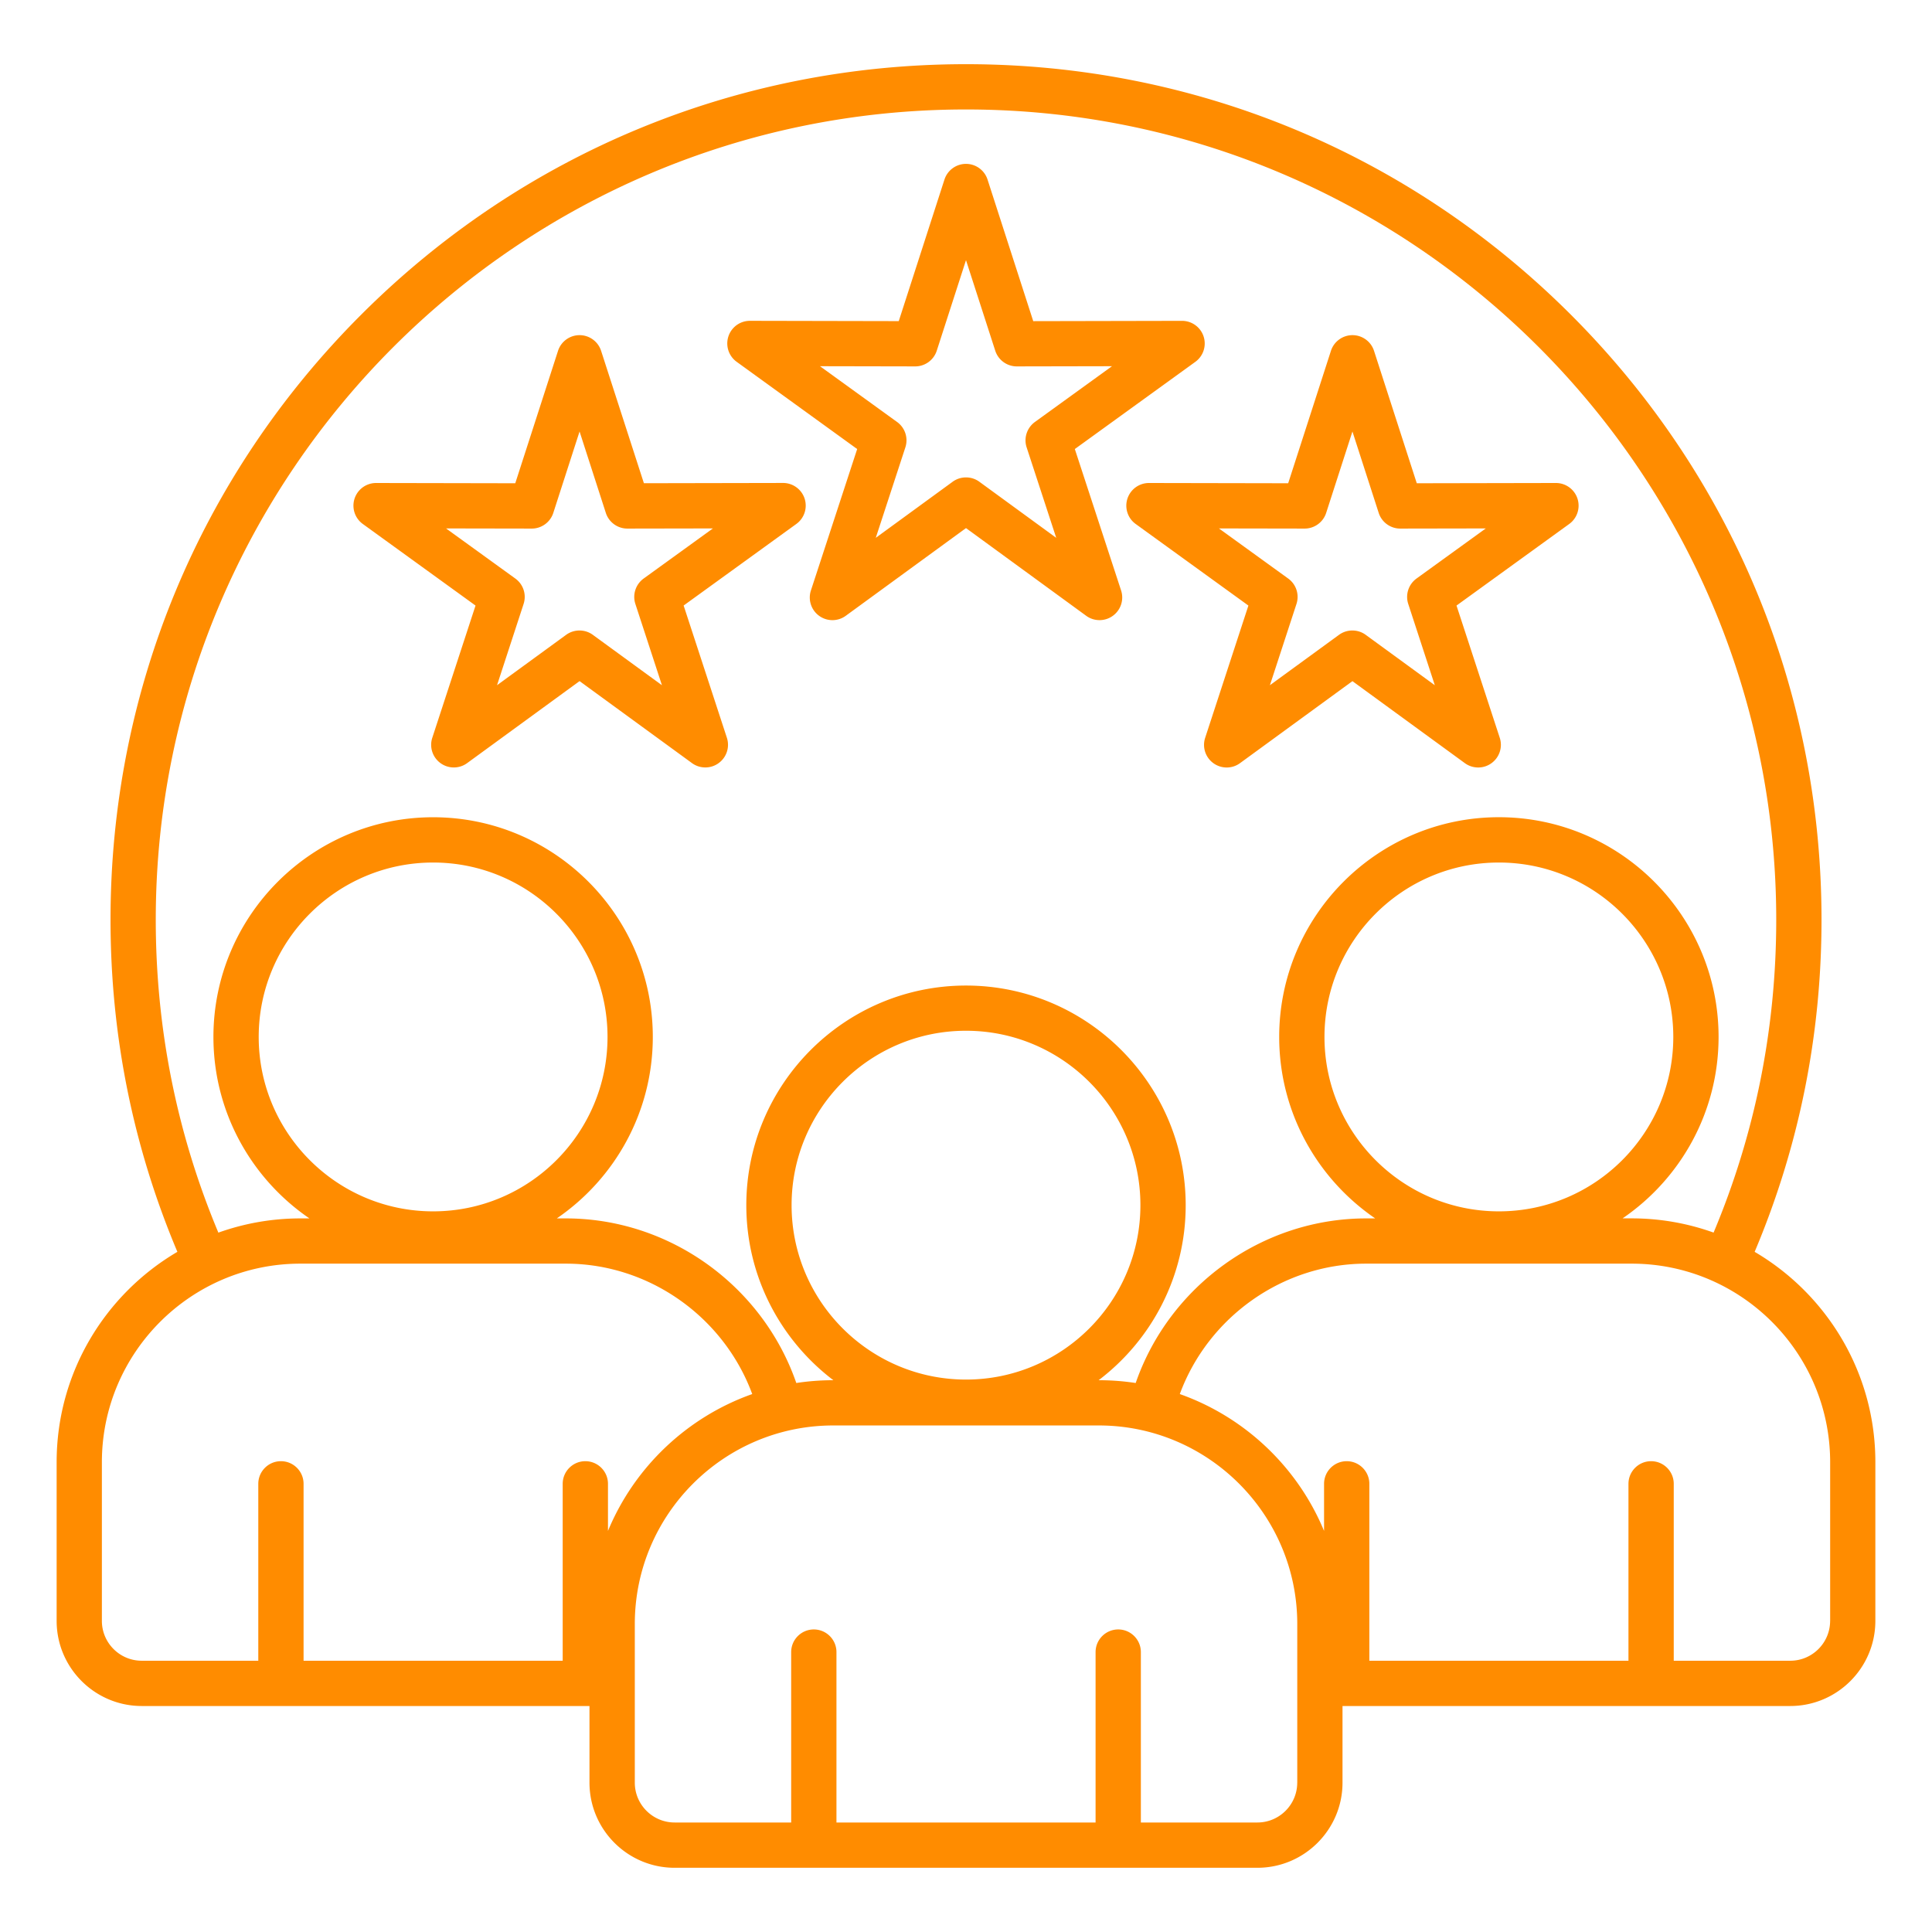 <svg xmlns="http://www.w3.org/2000/svg" version="1.1" xmlns:xlink="http://www.w3.org/1999/xlink" width="512" height="512" x="0" y="0" viewBox="0 0 512 512" style="enable-background:new 0 0 512 512" xml:space="preserve"><g><path d="M465 331.75c11.76-27.86 17.72-57.44 17.72-88.02 0-60.56-23.58-117.49-66.4-160.31C373.49 40.6 316.56 17.01 256 17.01S138.51 40.6 95.69 83.42s-66.4 99.76-66.4 160.31c0 30.57 5.96 60.15 17.72 88.02-19.13 11.23-32 32.01-32 55.75v42.05c0 12.44 10.12 22.56 22.56 22.56h118.65v20.31c0 12.44 10.12 22.56 22.56 22.56h154.44c12.44 0 22.56-10.12 22.56-22.56v-20.31h118.65c12.44 0 22.56-10.12 22.56-22.56V387.5c.01-23.74-12.87-44.52-31.99-55.75zM41.28 243.73c0-118.4 96.32-214.72 214.72-214.72s214.72 96.32 214.72 214.72c0 28.8-5.58 56.67-16.6 82.92a64.207 64.207 0 0 0-21.74-3.77H430c15.35-10.49 25.44-28.13 25.44-48.09 0-32.1-26.12-58.22-58.22-58.22S339 242.69 339 274.8c0 19.95 10.09 37.59 25.44 48.09h-2.39c-27.61 0-52.19 17.95-61.08 43.62-3.2-.49-6.47-.74-9.8-.74h-.02c14.01-10.64 23.07-27.47 23.07-46.37 0-32.1-26.12-58.22-58.22-58.22s-58.22 26.12-58.22 58.22c0 18.91 9.07 35.73 23.07 46.37h-.02c-3.33 0-6.6.25-9.8.74-8.89-25.67-33.47-43.62-61.08-43.62h-2.39c15.35-10.5 25.44-28.14 25.44-48.09 0-32.1-26.12-58.22-58.22-58.22S56.56 242.7 56.56 274.8c0 19.95 10.09 37.59 25.44 48.09h-2.39c-7.62 0-14.94 1.34-21.74 3.77-11.01-26.26-16.59-54.13-16.59-82.93zM351 274.8c0-25.49 20.73-46.22 46.22-46.22s46.22 20.73 46.22 46.22-20.73 46.22-46.22 46.22S351 300.28 351 274.8zm-141.22 44.58c0-25.49 20.73-46.22 46.22-46.22s46.22 20.73 46.22 46.22S281.49 365.6 256 365.6s-46.22-20.73-46.22-46.22zM68.56 274.8c0-25.49 20.73-46.22 46.22-46.22S161 249.31 161 274.8s-20.73 46.22-46.22 46.22-46.22-20.74-46.22-46.22zm92.56 130.91v-12.48c0-3.31-2.69-6-6-6s-6 2.69-6 6v46.88H80.45v-46.88c0-3.31-2.69-6-6-6s-6 2.69-6 6v46.88H37.56c-5.83 0-10.56-4.74-10.56-10.56V387.5c0-29.01 23.6-52.62 52.61-52.62h70.34c22.13 0 41.88 14.17 49.4 34.56-17.3 6.12-31.24 19.4-38.23 36.27zm182.66 66.71c0 5.83-4.74 10.56-10.56 10.56h-30.88v-45.16c0-3.31-2.69-6-6-6s-6 2.69-6 6v45.16h-68.67v-45.16c0-3.31-2.69-6-6-6s-6 2.69-6 6v45.16h-30.88c-5.83 0-10.56-4.74-10.56-10.56v-42.05c0-29.01 23.6-52.61 52.61-52.61h70.34c29.01 0 52.61 23.6 52.61 52.61v42.05zM485 429.55c0 5.83-4.74 10.56-10.56 10.56h-30.88v-46.88c0-3.31-2.69-6-6-6s-6 2.69-6 6v46.88h-68.67v-46.88c0-3.31-2.69-6-6-6s-6 2.69-6 6v12.48c-6.99-16.87-20.93-30.15-38.23-36.27 7.52-20.39 27.26-34.56 49.4-34.56h70.34c29.01 0 52.61 23.6 52.61 52.62v42.05zM96.15 138.86l29.87 21.62-11.46 35.04c-.81 2.47.07 5.19 2.18 6.72s4.96 1.53 7.06-.01l29.79-21.73 29.79 21.73c1.05.77 2.29 1.15 3.54 1.15 1.24 0 2.48-.38 3.53-1.15a5.994 5.994 0 0 0 2.18-6.72l-11.46-35.04 29.87-21.62c2.11-1.53 2.99-4.24 2.19-6.71s-3.11-4.15-5.71-4.15h-.01l-36.87.07-11.34-35.08c-.8-2.48-3.11-4.16-5.71-4.16s-4.91 1.68-5.71 4.16l-11.33 35.09-36.87-.07h-.01a5.999 5.999 0 0 0-3.52 10.86zm44.76 1.22h.01c2.6 0 4.91-1.68 5.71-4.16l6.96-21.57 6.96 21.57c.8 2.48 3.11 4.16 5.71 4.16h.01l22.66-.04-18.36 13.28c-2.11 1.53-3 4.25-2.19 6.73l7.04 21.54-18.31-13.35c-1.05-.77-2.29-1.15-3.54-1.15s-2.48.38-3.54 1.15l-18.31 13.35 7.04-21.54c.81-2.48-.07-5.2-2.19-6.73l-18.36-13.28zM304.49 128c-2.6 0-4.9 1.67-5.71 4.15-.8 2.48.08 5.19 2.19 6.71l29.87 21.62-11.46 35.05c-.81 2.47.07 5.19 2.18 6.72s4.96 1.53 7.06-.01l29.79-21.73 29.79 21.73c1.05.77 2.29 1.15 3.54 1.15 1.24 0 2.48-.38 3.53-1.15a5.994 5.994 0 0 0 2.18-6.72l-11.46-35.04 29.87-21.62c2.11-1.53 2.99-4.24 2.19-6.71s-3.11-4.15-5.71-4.15h-.01l-36.87.07-11.33-35.09c-.8-2.48-3.11-4.16-5.71-4.16s-4.91 1.68-5.71 4.16l-11.33 35.09-36.88-.07zm41.24 12.08h.01c2.6 0 4.91-1.68 5.71-4.16l6.96-21.57 6.96 21.57c.8 2.48 3.11 4.16 5.71 4.16h.01l22.66-.04-18.36 13.28c-2.11 1.53-3 4.25-2.19 6.73l7.04 21.54-18.31-13.35c-1.05-.77-2.29-1.15-3.54-1.15s-2.48.38-3.54 1.15l-18.31 13.35 7.04-21.54c.81-2.48-.07-5.2-2.19-6.73l-18.36-13.28zm-150.51-44.2L227.16 119l-12.26 37.48c-.81 2.47.07 5.19 2.18 6.72s4.96 1.53 7.06-.01L256 139.95l31.85 23.24c1.05.77 2.29 1.15 3.54 1.15 1.24 0 2.48-.38 3.53-1.15a5.994 5.994 0 0 0 2.18-6.72L284.84 119l31.94-23.11c2.11-1.53 2.99-4.24 2.19-6.71s-3.11-4.15-5.71-4.15h-.01l-39.43.08-12.11-37.52c-.8-2.48-3.11-4.16-5.71-4.16s-4.91 1.68-5.71 4.16L238.18 85.1l-39.43-.08h-.01a5.999 5.999 0 0 0-3.52 10.86zm47.31 1.22h.01c2.6 0 4.91-1.68 5.71-4.16l7.75-24 7.75 24c.8 2.48 3.11 4.16 5.71 4.16h.01l25.22-.05-20.43 14.78c-2.11 1.53-3 4.25-2.19 6.73l7.84 23.97-20.37-14.86c-1.05-.77-2.29-1.15-3.54-1.15s-2.48.38-3.54 1.15l-20.37 14.86 7.84-23.97c.81-2.48-.07-5.2-2.19-6.73l-20.43-14.78z" fill="#ff8c00" opacity="1" data-original="#000000"></path></g></svg>